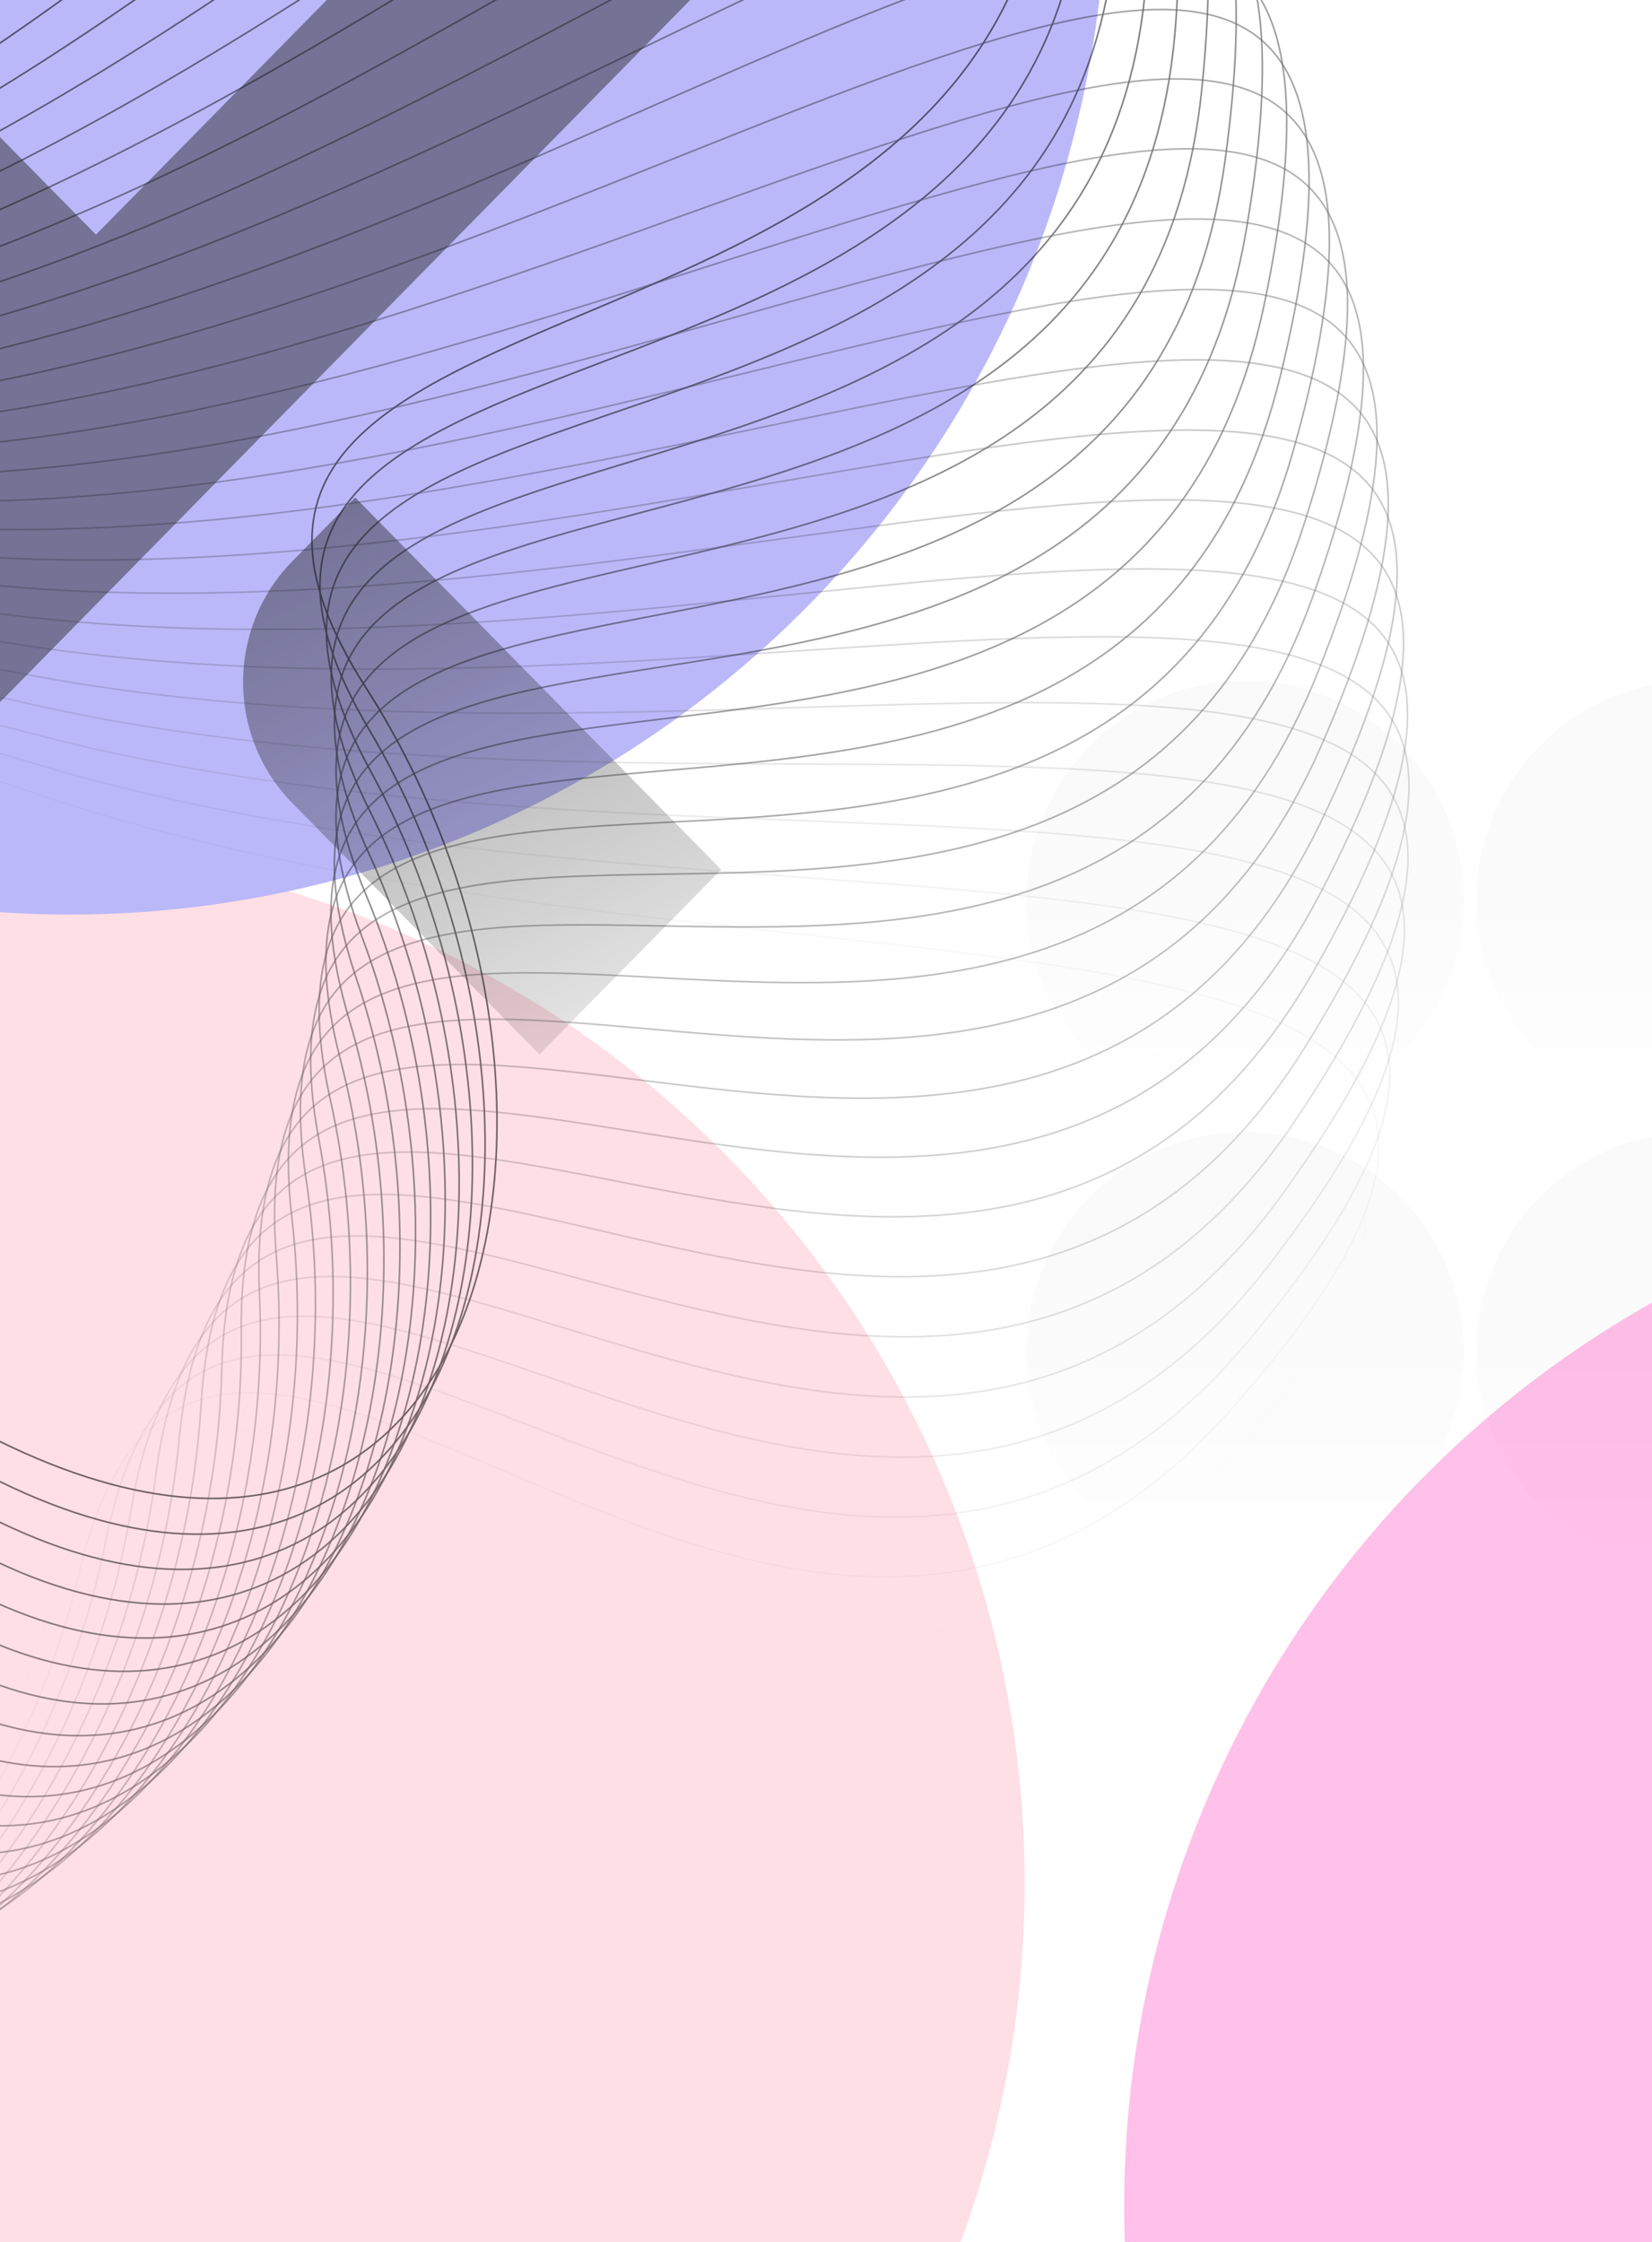 <svg width="375" height="509" viewBox="0 0 375 509" fill="none" xmlns="http://www.w3.org/2000/svg">
<g clip-path="url(#clip0_493_41411)">
<rect width="375" height="509" fill="white"/>
<g filter="url(#filter0_f_493_41411)">
<circle cx="-2.694" cy="427.506" r="235.306" transform="rotate(-90 -2.694 427.506)" fill="#FEDFE5"/>
<circle cx="15.861" cy="-27.693" r="235.306" transform="rotate(-90 15.861 -27.693)" fill="#BBB8F9"/>
<circle cx="490.486" cy="500.713" r="235.306" transform="rotate(-90 490.486 500.713)" fill="#FFC0EA"/>
</g>
<g style="mix-blend-mode:overlay" opacity="0.57">
<path d="M-53.197 41.598C-178.949 105.279 -106.271 234.151 -54.213 290.626C102.417 422.258 150.612 261.557 83.071 156.118C15.53 50.678 249.62 98.317 238.103 -57.205C224.75 -237.54 103.993 -38.003 -53.197 41.598Z" stroke="black" stroke-width="0.361"/>
<path opacity="0.959" d="M-48.453 46.317C-176.35 105.57 -108.214 236.9 -58.159 295.158C93.782 432.176 147.556 273.255 83.736 165.523C19.916 57.79 252.201 113.57 246.119 -42.26C239.067 -222.95 111.42 -27.75 -48.453 46.317Z" stroke="black" stroke-width="0.361"/>
<path opacity="0.917" d="M-43.875 51.199C-173.763 105.952 -110.252 239.58 -62.26 299.549C84.807 441.787 144.094 284.839 84.073 174.945C24.051 65.051 254.248 128.903 253.608 -27.044C252.866 -207.87 118.484 -17.243 -43.875 51.199Z" stroke="black" stroke-width="0.361"/>
<path opacity="0.876" d="M-39.471 56.237C-171.191 106.424 -112.382 242.187 -66.512 303.795C75.501 451.078 140.23 296.295 84.08 184.373C27.93 72.451 255.758 144.299 260.561 -11.575C266.131 -192.318 125.178 -6.497 -39.471 56.237Z" stroke="black" stroke-width="0.361"/>
<path opacity="0.835" d="M-35.246 61.426C-168.636 106.986 -114.601 244.718 -70.91 307.89C65.877 460.039 135.968 307.61 83.759 193.796C31.549 79.983 256.731 159.738 266.971 4.126C278.845 -176.312 131.493 4.477 -35.246 61.426Z" stroke="black" stroke-width="0.361"/>
<path opacity="0.794" d="M-31.204 66.76C-166.103 107.636 -116.908 247.171 -75.448 311.828C55.946 468.659 131.314 318.769 83.108 203.202C34.903 87.636 257.164 175.201 272.828 20.041C290.992 -159.872 137.421 15.664 -31.204 66.76Z" stroke="black" stroke-width="0.361"/>
<path opacity="0.752" d="M-27.35 72.231C-163.594 108.375 -119.298 249.541 -80.12 315.606C45.72 476.927 126.273 329.758 82.13 212.58C37.987 95.402 257.057 190.67 278.127 36.152C302.559 -143.018 142.954 27.051 -27.35 72.231Z" stroke="black" stroke-width="0.361"/>
<path opacity="0.711" d="M-23.69 77.833C-161.113 109.2 -121.77 251.826 -84.921 319.219C35.212 484.833 120.852 340.565 80.826 221.918C40.799 103.27 256.41 206.126 282.86 52.437C313.53 -125.771 148.087 38.624 -23.69 77.833Z" stroke="black" stroke-width="0.361"/>
<path opacity="0.67" d="M-20.228 83.56C-158.661 110.112 -124.321 254.024 -89.846 322.661C24.434 492.367 115.057 351.176 79.196 231.204C43.334 111.232 255.224 221.55 287.022 68.878C323.892 -108.152 152.813 50.37 -20.228 83.56Z" stroke="black" stroke-width="0.361"/>
<path opacity="0.629" d="M-16.968 89.404C-156.243 111.109 -126.946 256.132 -94.888 325.93C13.4 499.521 108.895 361.578 77.243 240.428C45.59 119.277 253.501 236.923 290.607 85.453C333.634 -90.181 157.127 62.273 -16.968 89.404Z" stroke="black" stroke-width="0.361"/>
<path opacity="0.588" d="M-13.914 95.358C-153.862 112.189 -129.643 258.146 -100.041 329.021C2.123 506.285 102.374 371.759 74.969 249.578C47.563 127.397 251.242 252.226 293.612 102.144C342.742 -71.882 161.022 74.32 -13.914 95.358Z" stroke="black" stroke-width="0.361"/>
<path opacity="0.546" d="M-11.069 101.415C-151.519 113.352 -132.409 260.065 -105.298 331.93C-9.383 512.652 95.502 381.707 72.377 258.643C49.253 135.58 248.451 267.442 296.033 118.93C351.206 -53.276 164.494 86.495 -11.069 101.415Z" stroke="black" stroke-width="0.361"/>
<path opacity="0.505" d="M-8.437 107.568C-149.219 114.596 -135.241 261.887 -110.654 334.654C-21.105 518.613 88.287 391.408 69.471 267.613C50.655 143.817 245.13 282.551 297.866 135.79C359.015 -34.385 167.539 98.784 -8.437 107.568Z" stroke="black" stroke-width="0.361"/>
<path opacity="0.464" d="M-6.022 113.809C-146.963 115.919 -138.134 263.608 -116.102 337.189C-33.027 524.161 80.737 400.852 66.253 276.475C51.769 152.098 241.284 297.534 299.11 152.703C366.161 -15.234 170.154 111.172 -6.022 113.809Z" stroke="black" stroke-width="0.361"/>
<path opacity="0.422" d="M-3.826 120.131C-144.755 117.32 -141.085 265.228 -121.635 339.533C-45.136 529.29 72.862 410.026 62.728 285.22C52.594 160.413 236.918 312.375 299.763 169.65C372.634 4.155 172.335 123.643 -3.826 120.131Z" stroke="black" stroke-width="0.361"/>
<path opacity="0.381" d="M-1.852 126.525C-142.597 118.798 -144.092 266.743 -127.246 341.682C-57.416 533.993 64.673 418.92 58.9 293.836C53.128 168.752 232.036 327.054 299.823 186.609C378.426 23.758 174.079 136.183 -1.852 126.525Z" stroke="black" stroke-width="0.361"/>
<path opacity="0.34" d="M-0.102 132.984C-140.492 120.35 -147.149 268.153 -132.929 343.633C-69.853 538.265 56.177 427.523 54.774 302.313C53.37 177.104 226.645 341.553 299.292 203.56C383.53 43.551 175.384 148.776 -0.102 132.984Z" stroke="black" stroke-width="0.361"/>
<path opacity="0.299" d="M1.421 139.5C-138.442 121.974 -150.253 269.455 -138.676 345.386C-82.431 542.1 47.387 435.824 50.354 310.642C53.321 185.46 220.751 355.856 298.17 220.482C387.941 63.511 176.249 161.407 1.421 139.5Z" stroke="black" stroke-width="0.361"/>
<path opacity="0.258" d="M2.716 146.066C-136.45 123.669 -153.402 270.648 -144.481 346.937C-95.136 545.494 38.312 443.813 45.646 318.811C52.98 193.808 214.361 369.944 296.458 237.354C391.652 83.612 176.673 174.061 2.716 146.066Z" stroke="black" stroke-width="0.361"/>
<path opacity="0.216" d="M3.78 152.672C-134.519 125.433 -156.589 271.73 -150.337 348.284C-107.951 548.442 28.964 451.48 40.656 326.81C52.348 202.14 207.484 383.801 294.158 254.157C394.66 103.83 176.655 186.722 3.78 152.672Z" stroke="black" stroke-width="0.361"/>
<path opacity="0.175" d="M4.614 159.312C-132.651 127.263 -159.813 272.701 -156.236 349.426C-120.862 550.942 19.354 458.817 35.39 334.631C51.426 210.445 200.127 397.409 291.273 270.869C396.96 124.141 176.195 199.374 4.614 159.312Z" stroke="black" stroke-width="0.361"/>
<path opacity="0.134" d="M5.216 165.977C-130.847 129.157 -163.069 273.558 -162.172 350.361C-133.851 552.989 9.494 465.814 29.854 342.263C50.214 218.712 192.3 410.752 287.806 287.47C398.55 144.52 175.294 212.003 5.216 165.977Z" stroke="black" stroke-width="0.361"/>
<path opacity="0.092" d="M5.584 172.659C-129.111 131.112 -166.352 274.301 -168.136 351.089C-146.905 554.582 -0.604 472.462 24.055 349.697C48.715 226.932 184.012 423.814 283.763 303.94C399.428 164.942 173.952 224.592 5.584 172.659Z" stroke="black" stroke-width="0.361"/>
<path opacity="0.051" d="M5.719 179.349C-127.444 133.127 -169.66 274.929 -174.122 351.608C-160.006 555.718 -10.928 478.754 18.001 356.925C46.93 235.095 175.273 436.578 279.147 320.259C399.592 185.382 172.173 237.127 5.719 179.349Z" stroke="black" stroke-width="0.361"/>
<path opacity="0.01" d="M5.621 186.041C-125.848 135.199 -172.987 275.442 -180.123 351.918C-173.138 556.396 -21.466 484.682 11.697 363.936C44.861 243.191 166.094 449.03 273.964 336.407C399.043 205.816 169.956 249.592 5.621 186.041Z" stroke="black" stroke-width="0.361"/>
</g>
<g style="mix-blend-mode:overlay" opacity="0.46">
<path d="M66.37 127.39C59.205 134.675 55.18 144.557 55.18 154.86C55.18 165.163 59.205 175.045 66.37 182.33L121.859 238.753L122.45 239.351L163.706 197.401L80.611 112.91L66.37 127.39Z" fill="url(#paint0_linear_493_41411)"/>
<path d="M122.357 -49L21.782 53.265L-78.127 -48.326L-78.717 -48.923L-119.977 -6.974L-19.474 95.216L-119.899 197.484L-78.643 239.431L163.613 -7.05L122.357 -49Z" fill="#212121"/>
</g>
<g opacity="0.02">
<ellipse cx="282.626" cy="204.34" rx="49.626" ry="49.806" fill="url(#paint1_linear_493_41411)" style="mix-blend-mode:soft-light"/>
<ellipse cx="282.626" cy="204.34" rx="49.626" ry="49.806" fill="url(#paint2_linear_493_41411)" style="mix-blend-mode:soft-light"/>
<ellipse cx="384.767" cy="204.34" rx="49.626" ry="49.806" fill="url(#paint3_linear_493_41411)" style="mix-blend-mode:soft-light"/>
<ellipse cx="384.767" cy="204.34" rx="49.626" ry="49.806" fill="url(#paint4_linear_493_41411)" style="mix-blend-mode:soft-light"/>
<ellipse cx="282.626" cy="306.84" rx="49.626" ry="49.806" fill="url(#paint5_linear_493_41411)" style="mix-blend-mode:soft-light"/>
<ellipse cx="282.626" cy="306.84" rx="49.626" ry="49.806" fill="url(#paint6_linear_493_41411)" style="mix-blend-mode:soft-light"/>
<ellipse cx="384.767" cy="306.84" rx="49.626" ry="49.806" fill="url(#paint7_linear_493_41411)" style="mix-blend-mode:soft-light"/>
<ellipse cx="384.767" cy="306.84" rx="49.626" ry="49.806" fill="url(#paint8_linear_493_41411)" style="mix-blend-mode:soft-light"/>
</g>
</g>
<defs>
<filter id="filter0_f_493_41411" x="-513.212" y="-538.21" width="1665.42" height="1549.44" filterUnits="userSpaceOnUse" color-interpolation-filters="sRGB">
<feFlood flood-opacity="0" result="BackgroundImageFix"/>
<feBlend mode="normal" in="SourceGraphic" in2="BackgroundImageFix" result="shape"/>
<feGaussianBlur stdDeviation="137.606" result="effect1_foregroundBlur_493_41411"/>
</filter>
<linearGradient id="paint0_linear_493_41411" x1="83.402" y1="113.051" x2="159.916" y2="274.38" gradientUnits="userSpaceOnUse">
<stop stop-color="#212121"/>
<stop offset="1" stop-color="#212121" stop-opacity="0"/>
</linearGradient>
<linearGradient id="paint1_linear_493_41411" x1="282.626" y1="154.533" x2="282.626" y2="254.146" gradientUnits="userSpaceOnUse">
<stop/>
<stop offset="1" stop-opacity="0"/>
</linearGradient>
<linearGradient id="paint2_linear_493_41411" x1="282.626" y1="154.533" x2="282.626" y2="254.146" gradientUnits="userSpaceOnUse">
<stop/>
<stop offset="1" stop-opacity="0"/>
</linearGradient>
<linearGradient id="paint3_linear_493_41411" x1="384.767" y1="154.533" x2="384.767" y2="254.146" gradientUnits="userSpaceOnUse">
<stop/>
<stop offset="1" stop-opacity="0"/>
</linearGradient>
<linearGradient id="paint4_linear_493_41411" x1="384.767" y1="154.533" x2="384.767" y2="254.146" gradientUnits="userSpaceOnUse">
<stop/>
<stop offset="1" stop-opacity="0"/>
</linearGradient>
<linearGradient id="paint5_linear_493_41411" x1="282.626" y1="257.033" x2="282.626" y2="356.646" gradientUnits="userSpaceOnUse">
<stop/>
<stop offset="1" stop-opacity="0"/>
</linearGradient>
<linearGradient id="paint6_linear_493_41411" x1="282.626" y1="257.033" x2="282.626" y2="356.646" gradientUnits="userSpaceOnUse">
<stop/>
<stop offset="1" stop-opacity="0"/>
</linearGradient>
<linearGradient id="paint7_linear_493_41411" x1="384.767" y1="257.033" x2="384.767" y2="356.646" gradientUnits="userSpaceOnUse">
<stop/>
<stop offset="1" stop-opacity="0"/>
</linearGradient>
<linearGradient id="paint8_linear_493_41411" x1="384.767" y1="257.033" x2="384.767" y2="356.646" gradientUnits="userSpaceOnUse">
<stop/>
<stop offset="1" stop-opacity="0"/>
</linearGradient>
<clipPath id="clip0_493_41411">
<rect width="375" height="509" fill="white"/>
</clipPath>
</defs>
</svg>

